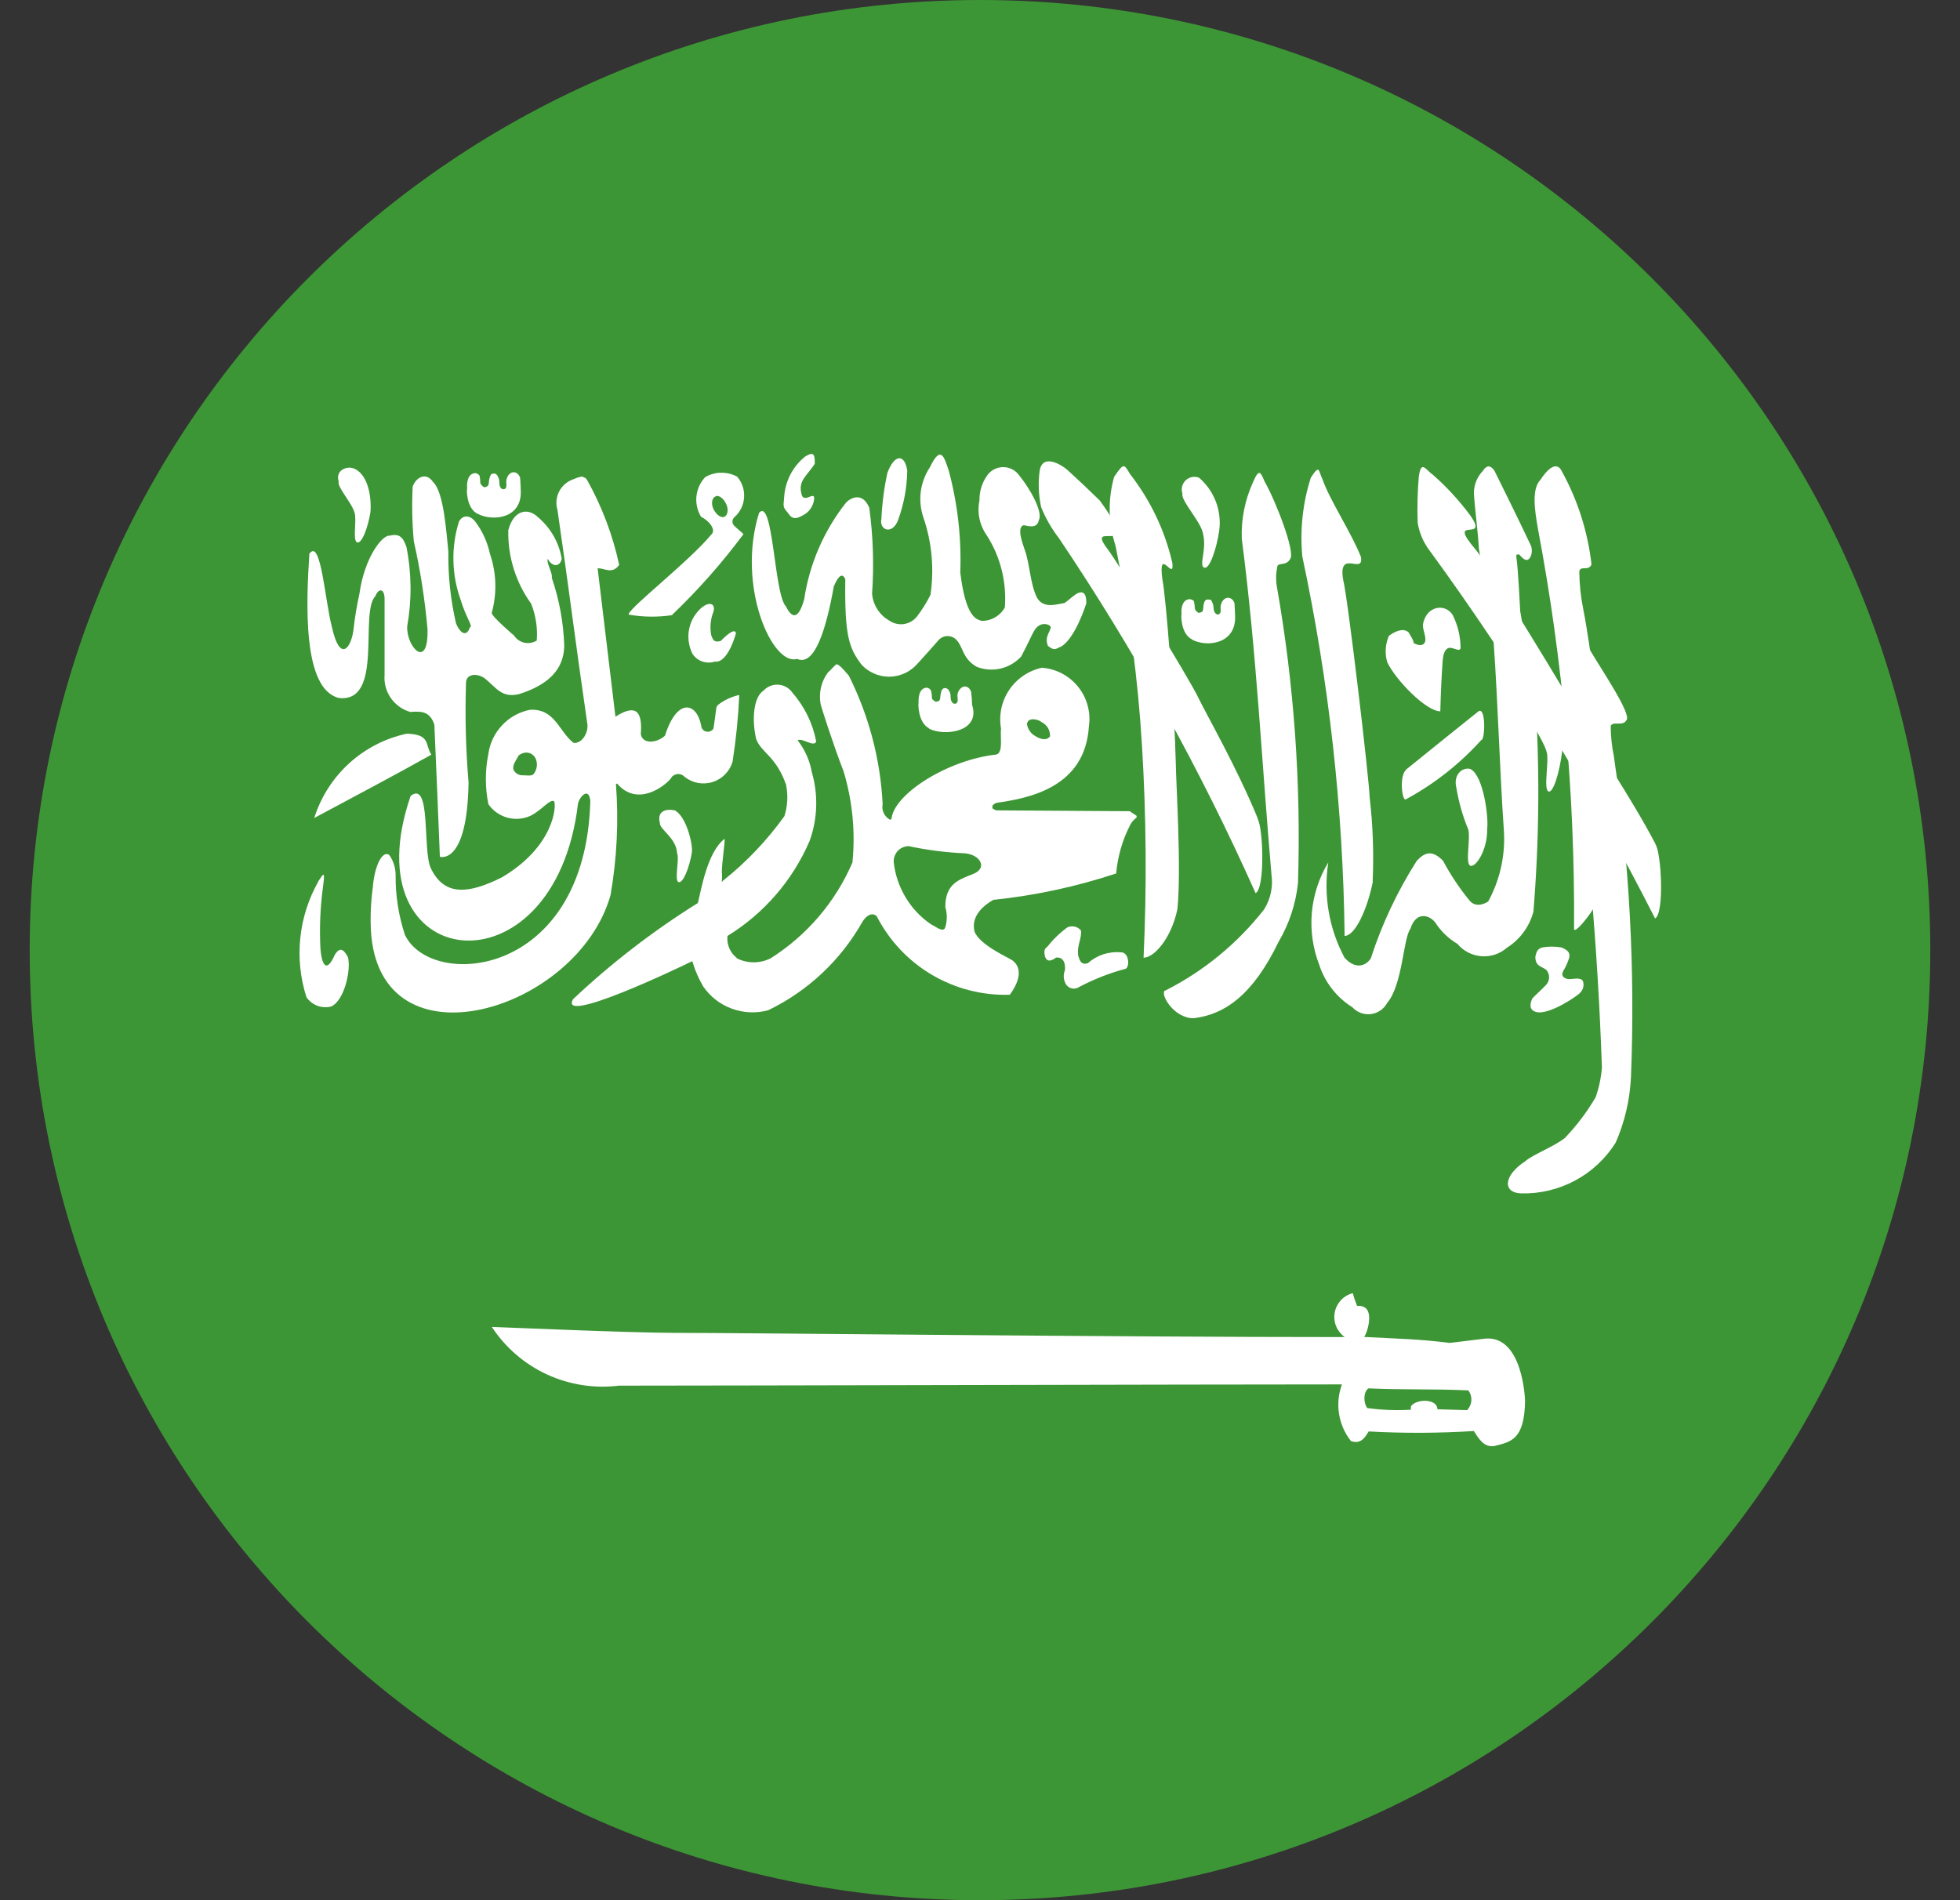 <svg width="33" height="32" viewBox="0 0 33 32" fill="none" xmlns="http://www.w3.org/2000/svg">
<rect x="0" y="0" width="33" height="32" fill="#333333" stroke="none"/>
<path d="M16.5 32C25.337 32 32.5 24.837 32.5 16C32.5 7.163 25.337 0 16.5 0C7.663 0 0.5 7.163 0.5 16C0.5 24.837 7.663 32 16.5 32Z" fill="#3D9635"/>
<path d="M5.209 9.318C5.156 10.145 5.088 11.607 5.709 11.755C6.464 11.834 6.048 10.315 6.32 10.039C6.372 9.905 6.468 9.905 6.475 10.073V11.367C6.464 11.505 6.501 11.642 6.58 11.755C6.658 11.868 6.773 11.951 6.906 11.989C7.106 11.975 7.236 11.982 7.313 12.201C7.346 12.944 7.377 13.685 7.406 14.428C7.406 14.428 7.867 14.582 7.889 13.177C7.842 12.62 7.828 12.061 7.846 11.502C7.846 11.347 8.026 11.332 8.154 11.418C8.354 11.573 8.44 11.764 8.746 11.687C9.214 11.537 9.492 11.287 9.5 10.88C9.488 10.488 9.417 10.1 9.29 9.729C9.31 9.658 9.197 9.482 9.221 9.411C9.304 9.559 9.43 9.544 9.458 9.411C9.412 9.137 9.27 8.889 9.058 8.71C8.892 8.547 8.647 8.582 8.558 8.93C8.548 9.372 8.683 9.806 8.942 10.165C9.021 10.363 9.054 10.576 9.037 10.787C8.974 10.826 8.9 10.839 8.828 10.823C8.757 10.807 8.694 10.764 8.655 10.703C8.655 10.703 8.279 10.384 8.279 10.322C8.37 9.993 8.359 9.644 8.248 9.322C8.206 9.128 8.123 8.946 8.004 8.787C7.912 8.668 7.786 8.668 7.726 8.787C7.593 9.218 7.604 9.679 7.756 10.102C7.839 10.384 7.973 10.562 7.912 10.562C7.86 10.725 7.754 10.681 7.678 10.498C7.586 10.101 7.543 9.696 7.549 9.29C7.514 8.972 7.476 8.29 7.291 8.117C7.178 7.947 7.008 8.031 6.948 8.194C6.933 8.501 6.939 8.807 6.967 9.113C7.077 9.601 7.154 10.097 7.198 10.597C7.214 11.296 6.84 10.896 6.856 10.547C6.935 10.105 6.931 9.652 6.843 9.211C6.782 9.028 6.71 8.986 6.559 9.021C6.439 9.007 6.136 9.382 6.051 10.004C6.006 10.204 5.973 10.407 5.951 10.611C5.907 10.93 5.72 11.155 5.589 10.562C5.473 10.13 5.405 9.07 5.215 9.318" fill="white"/>
<path d="M7.262 12.709C6.595 13.084 5.947 13.422 5.291 13.775C5.402 13.422 5.605 13.104 5.879 12.854C6.153 12.605 6.488 12.432 6.851 12.355C7.251 12.37 7.151 12.533 7.262 12.709Z" fill="white"/>
<path d="M9.776 8.03C9.732 8.039 9.69 8.054 9.65 8.072C9.548 8.108 9.463 8.181 9.414 8.277C9.365 8.374 9.355 8.485 9.386 8.588C9.576 9.888 9.697 10.879 9.886 12.171C9.919 12.328 9.803 12.525 9.658 12.511C9.409 12.32 9.347 11.931 8.923 11.953C8.744 11.989 8.58 12.079 8.455 12.212C8.329 12.345 8.248 12.514 8.223 12.694C8.166 12.974 8.166 13.263 8.223 13.543C8.298 13.652 8.409 13.731 8.537 13.768C8.664 13.804 8.801 13.795 8.923 13.742C9.109 13.658 9.264 13.443 9.33 13.495C9.371 13.581 9.324 14.258 8.452 14.774C7.913 15.043 7.487 15.114 7.252 14.618C7.112 14.309 7.263 13.134 6.914 13.403C5.876 16.413 9.343 16.837 9.732 13.53C9.757 13.438 9.832 13.347 9.889 13.368C9.915 13.383 9.933 13.418 9.939 13.489C9.859 16.477 7.258 16.675 6.817 15.742C6.71 15.416 6.657 15.075 6.661 14.732C6.66 14.613 6.623 14.497 6.555 14.399C6.449 14.316 6.308 14.549 6.276 14.951C6.244 15.19 6.233 15.431 6.245 15.671C6.383 18.047 9.733 17.029 10.28 15.072C10.387 14.454 10.418 13.826 10.37 13.201H10.381L10.389 13.194C10.728 13.595 11.189 13.243 11.294 13.11C11.305 13.089 11.32 13.072 11.339 13.06C11.358 13.047 11.38 13.039 11.402 13.036C11.425 13.033 11.448 13.036 11.47 13.044C11.491 13.052 11.51 13.065 11.526 13.082C11.591 13.134 11.668 13.169 11.75 13.185C11.833 13.2 11.918 13.195 11.997 13.17C12.077 13.145 12.15 13.1 12.208 13.041C12.267 12.981 12.31 12.908 12.334 12.828C12.392 12.455 12.43 12.08 12.447 11.704C12.315 11.732 12.192 11.79 12.086 11.873C12.072 11.889 12.062 11.908 12.059 11.93C12.046 12.03 12.032 12.142 12.016 12.248C12.014 12.257 12.011 12.266 12.009 12.275C12.001 12.288 11.989 12.298 11.976 12.305C11.96 12.315 11.941 12.322 11.922 12.323C11.902 12.324 11.883 12.32 11.866 12.312C11.848 12.303 11.834 12.29 11.823 12.274C11.813 12.258 11.806 12.239 11.806 12.22C11.727 11.819 11.397 11.752 11.196 12.389C11.058 12.517 10.816 12.537 10.789 12.361C10.824 11.93 10.668 11.873 10.362 12.07C10.262 11.223 10.162 10.418 10.062 9.57C10.192 9.57 10.306 9.676 10.425 9.513C10.317 9.011 10.134 8.528 9.883 8.08C9.875 8.07 9.867 8.061 9.859 8.051C9.856 8.051 9.854 8.051 9.853 8.049C9.851 8.048 9.849 8.046 9.849 8.044H9.837C9.831 8.037 9.821 8.037 9.82 8.03C9.804 8.03 9.79 8.023 9.776 8.03ZM8.844 12.674C8.884 12.67 8.925 12.68 8.959 12.704C8.992 12.727 9.017 12.761 9.028 12.8C9.04 12.838 9.043 12.879 9.036 12.918C9.03 12.957 9.014 12.995 8.99 13.027C8.963 13.076 8.875 13.056 8.809 13.056C8.775 13.059 8.742 13.051 8.713 13.035C8.684 13.018 8.66 12.994 8.646 12.963C8.622 12.886 8.688 12.807 8.72 12.745C8.752 12.681 8.726 12.73 8.731 12.723C8.763 12.697 8.802 12.68 8.844 12.674Z" fill="white"/>
<path d="M12.111 7.96C12.029 7.968 11.949 7.992 11.877 8.031C11.792 8.119 11.74 8.233 11.726 8.354C11.713 8.475 11.74 8.598 11.803 8.702C11.934 8.766 12.066 8.922 11.976 9.002C11.607 9.448 10.636 10.202 10.586 10.338V10.352H10.595C10.834 10.393 11.078 10.395 11.319 10.359V10.352C11.756 9.934 12.157 9.48 12.518 8.995C12.47 8.946 12.418 8.91 12.37 8.861C12.358 8.852 12.348 8.84 12.342 8.826C12.335 8.813 12.332 8.798 12.332 8.783C12.332 8.768 12.335 8.753 12.342 8.74C12.348 8.726 12.358 8.715 12.37 8.705C12.464 8.62 12.521 8.501 12.528 8.375C12.536 8.248 12.494 8.123 12.411 8.027C12.319 7.977 12.215 7.955 12.111 7.963M12.065 8.352C12.126 8.345 12.197 8.416 12.232 8.5C12.268 8.584 12.252 8.684 12.191 8.705C12.132 8.726 12.049 8.656 12.008 8.564C11.969 8.472 11.991 8.373 12.053 8.359C12.053 8.359 12.053 8.352 12.065 8.352ZM5.36 14.844C5.194 15.138 5.09 15.463 5.056 15.798C5.021 16.134 5.057 16.473 5.16 16.794C5.206 16.86 5.27 16.91 5.345 16.938C5.42 16.966 5.502 16.97 5.579 16.949C5.81 16.836 5.914 16.306 5.857 16.116C5.78 15.974 5.719 15.953 5.64 16.073C5.479 16.441 5.41 16.186 5.395 15.973C5.377 15.624 5.392 15.274 5.439 14.927C5.48 14.638 5.439 14.722 5.358 14.843M21.177 13.784C20.82 12.914 20.325 12.059 20.168 11.734C20.011 11.409 18.82 9.466 18.643 9.24C18.256 8.724 19.271 9.459 18.515 8.427C18.229 8.151 18.215 8.137 17.968 7.911C17.852 7.811 17.552 7.643 17.505 7.925C17.477 8.13 17.486 8.338 17.529 8.54C17.605 8.728 17.706 8.904 17.829 9.063C19.103 10.957 20.21 12.957 21.14 15.041C21.303 14.957 21.268 13.932 21.172 13.784" fill="white"/>
<path d="M19.609 16.681C19.536 16.766 19.78 17.154 20.099 17.147C20.628 17.084 21.099 16.747 21.527 15.861C21.705 15.559 21.817 15.221 21.854 14.872C21.907 13.198 21.788 11.522 21.497 9.872C21.478 9.757 21.483 9.64 21.51 9.526C21.544 9.477 21.661 9.526 21.722 9.413C21.815 9.307 21.483 8.445 21.294 8.113C21.227 7.964 21.203 7.866 21.094 8.127C20.959 8.424 20.895 8.748 20.908 9.074C21.161 11.039 21.238 12.774 21.408 14.734C21.436 14.936 21.392 15.142 21.284 15.314C20.834 15.889 20.264 16.357 19.613 16.685M25.685 19.553C25.302 19.801 25.302 20.09 25.613 20.097C25.929 20.105 26.242 20.03 26.521 19.88C26.8 19.73 27.035 19.51 27.203 19.242C27.355 18.894 27.442 18.521 27.46 18.142C27.532 16.335 27.435 14.525 27.172 12.736C27.138 12.569 27.12 12.398 27.119 12.227C27.155 12.135 27.326 12.241 27.384 12.127C27.478 12.027 26.941 11.244 26.749 10.912C26.685 10.763 26.661 10.664 26.549 10.933C26.422 11.229 26.384 11.556 26.439 11.873C26.723 13.898 26.901 15.936 26.971 17.979C26.957 18.15 26.922 18.318 26.865 18.479C26.719 18.727 26.545 18.958 26.346 19.165C26.17 19.306 25.802 19.447 25.683 19.553" fill="white"/>
<path d="M27.055 14.75C27.049 14.25 27.068 13.817 27.049 13.442C27.03 13.067 26.881 11.668 26.834 11.372C26.787 11.076 26.728 10.616 26.656 10.255C26.614 10.046 26.592 9.833 26.59 9.619C26.618 9.519 26.741 9.626 26.796 9.506C26.733 8.955 26.564 8.422 26.296 7.937C26.227 7.789 26.096 7.837 25.937 8.079C25.785 8.234 25.837 8.587 25.898 8.927C26.315 11.138 26.517 13.383 26.502 15.633C26.48 15.81 27.061 15.089 27.055 14.75ZM24.246 11.979C24.005 11.972 23.503 11.456 23.357 11.153C23.314 11.006 23.323 10.848 23.385 10.707C23.474 10.644 23.611 10.566 23.712 10.644C23.712 10.644 23.818 10.806 23.798 10.828C23.928 10.898 23.985 10.856 23.998 10.792C24.006 10.692 23.957 10.63 23.957 10.517C24.012 10.199 24.331 10.156 24.457 10.354C24.544 10.525 24.589 10.713 24.591 10.905C24.591 10.997 24.46 10.891 24.391 10.912C24.322 10.933 24.3 11.026 24.291 11.112C24.27 11.401 24.257 11.691 24.25 11.981M19.824 15.308C19.892 14.622 19.802 13.237 19.796 12.835C19.774 11.888 19.633 10.057 19.57 9.753C19.494 9.174 19.779 9.817 19.738 9.478C19.613 8.935 19.371 8.427 19.029 7.987C18.923 7.817 18.929 7.782 18.759 8.029C18.651 8.409 18.659 8.812 18.781 9.188C19.01 10.297 19.159 11.421 19.227 12.552C19.3 13.743 19.309 14.936 19.254 16.128C19.435 16.128 19.724 15.796 19.824 15.308Z" fill="white"/>
<path d="M27.873 14.213C27.454 13.413 26.814 12.481 26.645 12.163C26.476 11.845 25.032 9.471 24.852 9.263C24.324 8.648 25.094 9.163 24.752 8.676C24.568 8.429 24.359 8.201 24.128 7.998C24.005 7.913 23.928 7.736 23.888 8.026C23.866 8.284 23.86 8.544 23.869 8.803C23.897 8.978 23.969 9.144 24.079 9.284C25.505 11.24 26.771 13.308 27.866 15.467C28.026 15.383 27.971 14.358 27.872 14.217M22.76 21.782C22.686 21.804 22.619 21.847 22.568 21.905C22.517 21.964 22.483 22.035 22.471 22.112C22.458 22.189 22.468 22.267 22.498 22.339C22.528 22.41 22.578 22.472 22.641 22.517C18.696 22.517 12.641 22.446 11.348 22.446C10.619 22.446 8.324 22.346 8.281 22.346C8.509 22.694 8.831 22.971 9.208 23.146C9.586 23.32 10.005 23.386 10.418 23.335C12.172 23.335 20.287 23.314 22.594 23.314C22.536 23.471 22.519 23.64 22.544 23.806C22.57 23.972 22.637 24.128 22.74 24.261L22.749 24.268C22.75 24.27 22.753 24.272 22.755 24.273C22.758 24.275 22.761 24.275 22.763 24.275H22.77C22.924 24.318 22.991 24.19 23.045 24.106C23.635 24.139 24.226 24.136 24.815 24.099C24.902 24.24 24.99 24.374 25.153 24.353C25.441 24.282 25.667 24.247 25.677 23.59C25.677 23.59 25.647 22.473 24.993 22.544C24.838 22.565 24.405 22.615 24.405 22.615C23.905 22.551 23.532 22.544 22.968 22.515C23.021 22.444 23.111 22.14 22.999 22.034C22.981 22.018 22.959 22.006 22.936 21.999C22.913 21.992 22.888 21.989 22.864 21.992H22.853C22.853 21.992 22.844 21.985 22.841 21.978V21.971C22.816 21.909 22.794 21.845 22.778 21.78H22.765M23.033 23.38C23.605 23.408 24.145 23.387 24.723 23.415C24.758 23.462 24.776 23.521 24.773 23.58C24.771 23.639 24.748 23.695 24.708 23.74C24.708 23.747 24.7 23.747 24.7 23.747H24.684C24.497 23.74 24.39 23.74 24.203 23.733C24.203 23.719 24.197 23.712 24.197 23.698C24.151 23.549 23.833 23.564 23.755 23.684V23.719C23.753 23.726 23.753 23.733 23.755 23.74C23.51 23.755 23.264 23.746 23.02 23.712C22.949 23.612 22.957 23.429 23.044 23.38M12.78 8.637C12.397 9.866 13.002 11.223 13.42 11.096C13.72 11.23 13.913 10.58 14.039 9.873C14.125 9.673 14.188 9.654 14.232 9.753C14.219 10.7 14.291 10.912 14.507 11.195C14.565 11.257 14.635 11.307 14.713 11.341C14.79 11.376 14.874 11.394 14.959 11.396C15.044 11.397 15.129 11.381 15.207 11.349C15.286 11.317 15.357 11.269 15.417 11.209C15.448 11.181 15.792 10.792 15.792 10.792C15.81 10.768 15.834 10.749 15.86 10.735C15.886 10.721 15.916 10.713 15.945 10.712C15.975 10.711 16.005 10.716 16.033 10.727C16.06 10.739 16.085 10.756 16.105 10.778C16.216 10.891 16.205 11.096 16.447 11.23C16.575 11.28 16.715 11.29 16.849 11.258C16.982 11.227 17.103 11.155 17.195 11.054C17.333 10.792 17.363 10.7 17.426 10.601C17.526 10.453 17.692 10.517 17.692 10.566C17.677 10.651 17.583 10.729 17.644 10.877C17.764 10.977 17.791 10.912 17.861 10.891C18.105 10.757 18.289 10.163 18.289 10.163C18.297 9.937 18.189 9.958 18.113 10.008C18.022 10.071 18.013 10.093 17.921 10.156C17.803 10.17 17.571 10.262 17.459 10.064C17.34 9.824 17.34 9.485 17.248 9.245C17.248 9.231 17.095 8.87 17.239 8.845C17.31 8.859 17.464 8.908 17.49 8.76C17.568 8.619 17.327 8.209 17.164 8.011C17.135 7.968 17.096 7.933 17.051 7.908C17.006 7.883 16.956 7.869 16.904 7.867C16.852 7.865 16.801 7.875 16.754 7.896C16.707 7.917 16.666 7.949 16.633 7.99C16.538 8.116 16.488 8.27 16.491 8.428C16.47 8.53 16.47 8.636 16.492 8.738C16.514 8.84 16.557 8.937 16.618 9.022C16.846 9.381 16.951 9.805 16.918 10.23C16.88 10.299 16.823 10.357 16.754 10.396C16.686 10.436 16.608 10.457 16.528 10.456C16.428 10.428 16.258 10.378 16.168 9.643C16.189 9.064 16.124 8.485 15.974 7.926C15.897 7.7 15.843 7.481 15.656 7.87C15.575 7.992 15.523 8.132 15.503 8.277C15.484 8.423 15.499 8.571 15.546 8.711C15.69 9.131 15.731 9.579 15.666 10.018C15.603 10.144 15.528 10.265 15.442 10.378C15.388 10.448 15.309 10.495 15.221 10.509C15.133 10.522 15.043 10.501 14.97 10.449C14.889 10.403 14.821 10.338 14.771 10.26C14.721 10.182 14.691 10.092 14.683 10C14.716 9.516 14.701 9.031 14.636 8.551C14.522 8.282 14.329 8.381 14.249 8.459C13.874 8.931 13.629 9.495 13.54 10.092C13.43 10.487 13.313 10.374 13.232 10.212C13.032 10.007 13.02 8.367 12.78 8.636" fill="white"/>
<path d="M14.075 11.19C14.075 11.197 14.07 11.197 14.064 11.197V11.204C14.039 11.218 14.006 11.268 13.94 11.324C13.884 11.399 13.844 11.485 13.823 11.576C13.802 11.668 13.799 11.762 13.816 11.854C13.821 11.89 14.026 12.533 14.204 12.992C14.353 13.489 14.404 14.01 14.352 14.526C14.066 15.189 13.587 15.751 12.977 16.137C12.888 16.182 12.79 16.206 12.69 16.206C12.591 16.206 12.492 16.182 12.403 16.137V16.13C12.348 16.087 12.305 16.031 12.278 15.966C12.251 15.902 12.241 15.832 12.248 15.762C12.863 15.384 13.346 14.825 13.631 14.162C13.766 13.789 13.779 13.383 13.668 13.002C13.634 12.809 13.553 12.627 13.433 12.472C13.433 12.472 13.433 12.472 13.433 12.465C13.51 12.423 13.709 12.592 13.742 12.486C13.684 12.182 13.546 11.899 13.342 11.666C13.316 11.627 13.281 11.595 13.24 11.571C13.199 11.548 13.154 11.534 13.107 11.531C13.06 11.527 13.013 11.535 12.969 11.552C12.925 11.569 12.886 11.597 12.854 11.631C12.689 11.737 12.654 12.112 12.731 12.444C12.821 12.684 13.064 12.727 13.237 13.221V13.228C13.27 13.4 13.26 13.577 13.207 13.744C12.914 14.153 12.566 14.519 12.172 14.832L12.165 14.839V14.847H12.154V14.839C12.158 14.785 12.158 14.731 12.154 14.677C12.154 14.536 12.205 14.196 12.201 14.133V14.126C11.906 14.345 11.801 15.009 11.75 15.207C10.998 15.676 10.295 16.218 9.65 16.825C9.392 17.271 11.421 16.302 11.65 16.189C11.65 16.189 11.656 16.189 11.659 16.196C11.702 16.342 11.763 16.482 11.84 16.613C11.959 16.785 12.127 16.916 12.323 16.987C12.52 17.059 12.733 17.068 12.934 17.013C13.6 16.691 14.153 16.173 14.517 15.529C14.577 15.429 14.674 15.352 14.761 15.429C14.971 15.839 15.293 16.182 15.69 16.416C16.087 16.65 16.542 16.767 17.002 16.752C17.255 16.405 17.136 16.229 17.032 16.165C16.999 16.137 16.485 15.911 16.407 15.685C16.358 15.48 16.477 15.296 16.724 15.154C17.428 15.081 18.122 14.932 18.793 14.709C18.817 14.431 18.894 14.159 19.02 13.909C19.046 13.852 19.087 13.804 19.137 13.767C19.137 13.767 19.137 13.767 19.137 13.76V13.753C19.138 13.749 19.138 13.744 19.137 13.739L19.02 13.661L16.772 13.647C16.75 13.638 16.729 13.627 16.709 13.612V13.57C16.727 13.546 16.752 13.529 16.78 13.52C17.32 13.442 18.272 13.266 18.334 12.227C18.351 12.11 18.343 11.991 18.311 11.877C18.28 11.763 18.226 11.657 18.151 11.565C18.077 11.473 17.985 11.397 17.881 11.342C17.776 11.287 17.661 11.254 17.543 11.245C17.318 11.293 17.121 11.427 16.992 11.618C16.863 11.809 16.814 12.043 16.854 12.269C16.835 12.404 16.898 12.679 16.772 12.707C15.944 12.799 15.042 13.379 15.009 13.796H14.998L14.992 13.803H14.981L14.971 13.796C14.929 13.77 14.896 13.732 14.876 13.686C14.856 13.64 14.851 13.59 14.861 13.541C14.823 12.789 14.63 12.053 14.292 11.379C14.178 11.245 14.126 11.195 14.092 11.188H14.078M17.365 12.114C17.428 12.108 17.491 12.125 17.541 12.163C17.581 12.183 17.614 12.213 17.639 12.251C17.663 12.288 17.677 12.331 17.679 12.375V12.402L17.665 12.416C17.621 12.465 17.525 12.458 17.429 12.394C17.392 12.374 17.36 12.345 17.337 12.31C17.313 12.276 17.297 12.236 17.291 12.194V12.186C17.291 12.172 17.297 12.165 17.301 12.165L17.307 12.151C17.307 12.144 17.307 12.144 17.318 12.137C17.325 12.13 17.333 12.125 17.343 12.121C17.352 12.117 17.361 12.116 17.371 12.116M15.28 14.25H15.302C15.612 14.316 15.927 14.356 16.243 14.37C16.504 14.391 16.633 14.617 16.389 14.716C16.145 14.815 15.916 14.879 15.916 15.275C15.949 15.386 15.949 15.504 15.916 15.614C15.916 15.621 15.91 15.628 15.906 15.628V15.642H15.899L15.888 15.649C15.888 15.651 15.886 15.653 15.885 15.654C15.883 15.655 15.881 15.656 15.879 15.656C15.819 15.663 15.736 15.593 15.672 15.564C15.5 15.446 15.355 15.292 15.248 15.113C15.14 14.934 15.072 14.734 15.048 14.526C15.045 14.493 15.049 14.459 15.059 14.427C15.069 14.395 15.086 14.365 15.107 14.339C15.129 14.313 15.156 14.292 15.186 14.277C15.216 14.262 15.249 14.253 15.282 14.25M8.042 8.653C8.303 8.787 8.788 8.731 8.768 8.264C8.766 8.191 8.763 8.118 8.757 8.045C8.706 7.904 8.557 7.932 8.527 8.081C8.516 8.123 8.543 8.201 8.507 8.229C8.471 8.257 8.402 8.236 8.407 8.109C8.405 8.068 8.39 8.029 8.365 7.996C8.357 7.988 8.348 7.981 8.336 7.977C8.325 7.974 8.314 7.973 8.302 7.975C8.267 7.982 8.267 7.989 8.251 8.024C8.239 8.058 8.232 8.094 8.231 8.13C8.225 8.179 8.207 8.194 8.177 8.201C8.147 8.208 8.154 8.208 8.124 8.187C8.11 8.165 8.086 8.158 8.086 8.123C8.086 8.085 8.082 8.047 8.074 8.01C8.058 7.989 8.035 7.974 8.009 7.968C7.866 7.968 7.857 8.151 7.866 8.222C7.854 8.236 7.85 8.561 8.042 8.653Z" fill="white"/>
<path d="M15.64 12.27C15.899 12.405 16.515 12.327 16.367 11.87C16.365 11.797 16.36 11.724 16.351 11.651C16.3 11.51 16.157 11.545 16.122 11.687C16.114 11.736 16.142 11.814 16.105 11.842C16.068 11.87 15.999 11.842 16.005 11.715C16.002 11.677 15.988 11.639 15.963 11.609C15.955 11.602 15.946 11.596 15.936 11.592C15.926 11.588 15.915 11.587 15.904 11.588C15.87 11.595 15.87 11.602 15.85 11.637C15.839 11.672 15.833 11.707 15.831 11.743C15.831 11.793 15.81 11.807 15.779 11.814C15.748 11.821 15.757 11.821 15.727 11.8C15.697 11.779 15.689 11.772 15.689 11.736C15.69 11.698 15.684 11.66 15.672 11.623C15.657 11.602 15.635 11.587 15.609 11.581C15.469 11.581 15.461 11.764 15.466 11.835C15.458 11.842 15.452 12.167 15.644 12.266M20.07 10.772C20.328 10.906 20.815 10.843 20.795 10.372C20.795 10.337 20.787 10.196 20.784 10.153C20.729 10.019 20.584 10.047 20.554 10.196C20.542 10.238 20.569 10.316 20.531 10.337C20.512 10.365 20.431 10.351 20.431 10.217C20.426 10.177 20.412 10.138 20.389 10.104C20.371 10.097 20.351 10.095 20.332 10.097C20.298 10.097 20.298 10.104 20.277 10.139C20.265 10.176 20.259 10.214 20.257 10.252C20.257 10.295 20.238 10.309 20.205 10.316C20.172 10.323 20.178 10.323 20.155 10.302C20.144 10.296 20.134 10.286 20.128 10.275C20.121 10.264 20.117 10.251 20.117 10.238C20.116 10.198 20.11 10.158 20.1 10.118C20.081 10.105 20.06 10.095 20.037 10.09C19.896 10.09 19.884 10.273 19.894 10.337C19.884 10.351 19.878 10.676 20.071 10.768M22.363 14.525C22.208 14.782 22.114 15.071 22.087 15.37C22.061 15.669 22.104 15.97 22.212 16.249C22.308 16.545 22.506 16.798 22.77 16.963C22.809 17.006 22.857 17.038 22.911 17.058C22.965 17.078 23.023 17.085 23.08 17.078C23.137 17.071 23.192 17.05 23.239 17.018C23.287 16.986 23.326 16.943 23.354 16.892C23.618 16.581 23.625 15.797 23.747 15.641C23.837 15.351 24.054 15.401 24.16 15.528C24.256 15.679 24.386 15.805 24.539 15.896C24.589 15.956 24.651 16.005 24.72 16.04C24.789 16.076 24.865 16.097 24.943 16.103C25.02 16.109 25.098 16.099 25.172 16.075C25.246 16.05 25.314 16.011 25.373 15.959C25.593 15.82 25.752 15.603 25.818 15.351C25.915 14.162 25.926 12.967 25.851 11.776C25.838 11.691 25.595 10.306 25.595 10.291C25.595 10.276 25.56 9.585 25.535 9.422C25.529 9.352 25.515 9.33 25.578 9.338C25.644 9.408 25.65 9.415 25.692 9.429C25.758 9.444 25.818 9.316 25.779 9.196C25.579 8.772 25.366 8.341 25.16 7.924C25.113 7.861 25.047 7.804 24.966 7.931C24.917 7.982 24.878 8.042 24.853 8.107C24.827 8.173 24.814 8.243 24.816 8.313C24.835 8.613 24.882 8.928 24.899 9.232C24.982 9.747 25.064 10.27 25.147 10.793C25.224 11.903 25.247 12.92 25.323 14.03C25.341 14.432 25.248 14.83 25.056 15.182C25.056 15.182 24.875 15.309 24.75 15.175C24.577 14.965 24.424 14.737 24.296 14.496C24.11 14.306 23.986 14.355 23.854 14.496C23.528 15.008 23.268 15.559 23.081 16.136C23.015 16.249 22.836 16.348 22.638 16.129C22.376 15.64 22.28 15.078 22.363 14.529M20.187 8.044C20.314 8.153 20.411 8.291 20.471 8.447C20.53 8.602 20.55 8.77 20.528 8.935C20.481 9.253 20.36 9.606 20.27 9.557C20.18 9.508 20.334 9.239 20.245 8.949C20.19 8.758 19.876 8.419 19.909 8.313C19.895 8.275 19.893 8.234 19.903 8.194C19.912 8.154 19.933 8.118 19.962 8.09C19.991 8.062 20.028 8.042 20.068 8.034C20.108 8.026 20.149 8.03 20.187 8.044Z" fill="white"/>
<path d="M23.111 14.843C23.132 14.376 23.116 13.907 23.062 13.443C23.048 13.076 22.69 10.043 22.614 9.761C22.526 9.232 22.965 9.691 22.914 9.38C22.764 8.991 22.387 8.419 22.27 8.08C22.195 7.931 22.226 7.804 22.07 8.044C21.933 8.473 21.885 8.925 21.927 9.373C22.375 11.473 22.614 13.613 22.639 15.761C22.818 15.761 23.025 15.302 23.115 14.843M25.985 11.68C26.202 11.807 26.324 12.464 26.301 12.655C26.26 13.001 26.148 13.376 26.067 13.326C25.986 13.276 26.084 12.811 26.042 12.669C25.991 12.464 25.706 12.09 25.735 11.977C25.677 11.743 25.861 11.645 25.985 11.677M11.349 13.641C11.549 13.726 11.669 14.214 11.649 14.355C11.608 14.609 11.501 14.878 11.425 14.855C11.349 14.832 11.443 14.473 11.4 14.367C11.385 14.106 11.1 13.967 11.11 13.858C11.056 13.653 11.224 13.618 11.352 13.646M5.937 7.882C6.237 7.982 6.253 8.475 6.237 8.624C6.196 8.885 6.089 9.168 6.011 9.133C5.933 9.098 6.011 8.744 5.969 8.633C5.926 8.47 5.669 8.195 5.703 8.11C5.645 7.933 5.816 7.848 5.94 7.884M11.836 10.214C11.719 10.306 11.637 10.436 11.605 10.582C11.573 10.728 11.593 10.881 11.661 11.014C11.7 11.072 11.758 11.117 11.825 11.14C11.892 11.163 11.965 11.164 12.032 11.142C12.257 11.177 12.39 10.668 12.39 10.668C12.39 10.668 12.397 10.527 12.133 10.795C12.019 10.824 12.005 10.774 11.976 10.703C11.949 10.57 11.961 10.433 12.01 10.308C12.051 10.18 11.965 10.124 11.836 10.216M13.553 7.691C13.453 7.772 13.37 7.873 13.31 7.987C13.251 8.101 13.214 8.226 13.204 8.355C13.195 8.525 13.166 8.525 13.267 8.638C13.342 8.758 13.416 8.744 13.562 8.652C13.6 8.625 13.632 8.592 13.656 8.553C13.68 8.514 13.697 8.471 13.704 8.426C13.74 8.226 13.52 8.518 13.49 8.299C13.443 8.094 13.583 8.016 13.718 7.811C13.718 7.677 13.718 7.585 13.553 7.691ZM14.94 7.967C14.885 8.22 14.852 8.478 14.84 8.737C14.799 8.928 15.021 9.012 15.118 8.765C15.218 8.495 15.271 8.211 15.275 7.924C15.231 7.634 15.055 7.649 14.94 7.967ZM23.67 12.963C23.702 12.934 24.9 11.973 24.9 11.973C25.023 11.924 25 12.473 24.941 12.461C24.578 12.864 24.148 13.203 23.67 13.461C23.612 13.504 23.552 13.087 23.67 12.967M24.765 12.956C24.979 13.076 25.065 13.768 25.039 13.956C25.047 14.324 24.839 14.62 24.753 14.578C24.667 14.536 24.762 14.119 24.721 13.97C24.628 13.745 24.561 13.51 24.521 13.27C24.461 13.036 24.635 12.909 24.764 12.952M17.626 15.952C17.725 15.826 17.839 15.715 17.967 15.62C18.006 15.6 18.049 15.595 18.092 15.604C18.134 15.613 18.172 15.635 18.199 15.669C18.22 15.797 18.125 15.924 18.155 16.1C18.179 16.171 18.199 16.256 18.315 16.221C18.391 16.154 18.479 16.103 18.575 16.071C18.671 16.04 18.772 16.028 18.873 16.037C19.023 16.037 19.024 16.319 18.935 16.319C18.671 16.391 18.416 16.492 18.173 16.619C18.139 16.643 18.097 16.653 18.055 16.647C18.014 16.64 17.977 16.617 17.952 16.584C17.929 16.547 17.915 16.506 17.911 16.463C17.907 16.42 17.914 16.377 17.931 16.337C17.941 16.195 17.89 16.118 17.783 16.125C17.703 16.181 17.634 16.209 17.594 16.111C17.58 16.033 17.574 15.991 17.626 15.948M26.029 16.327C26.063 16.362 26.082 16.408 26.082 16.457C26.082 16.506 26.063 16.553 26.029 16.588C25.943 16.68 25.886 16.722 25.8 16.814C25.762 16.892 25.737 17.005 25.857 17.04C26.08 17.111 26.6 16.74 26.6 16.722C26.628 16.696 26.648 16.663 26.656 16.627C26.665 16.59 26.663 16.552 26.649 16.517C26.6 16.454 26.491 16.489 26.418 16.489C26.38 16.489 26.265 16.461 26.318 16.355C26.357 16.292 26.388 16.224 26.412 16.155C26.445 16.063 26.419 16.007 26.288 15.955C26.182 15.937 26.074 15.937 25.968 15.955C25.891 15.976 25.868 16.019 25.85 16.118C25.855 16.273 25.941 16.266 26.031 16.33" fill="white"/>
</svg>
